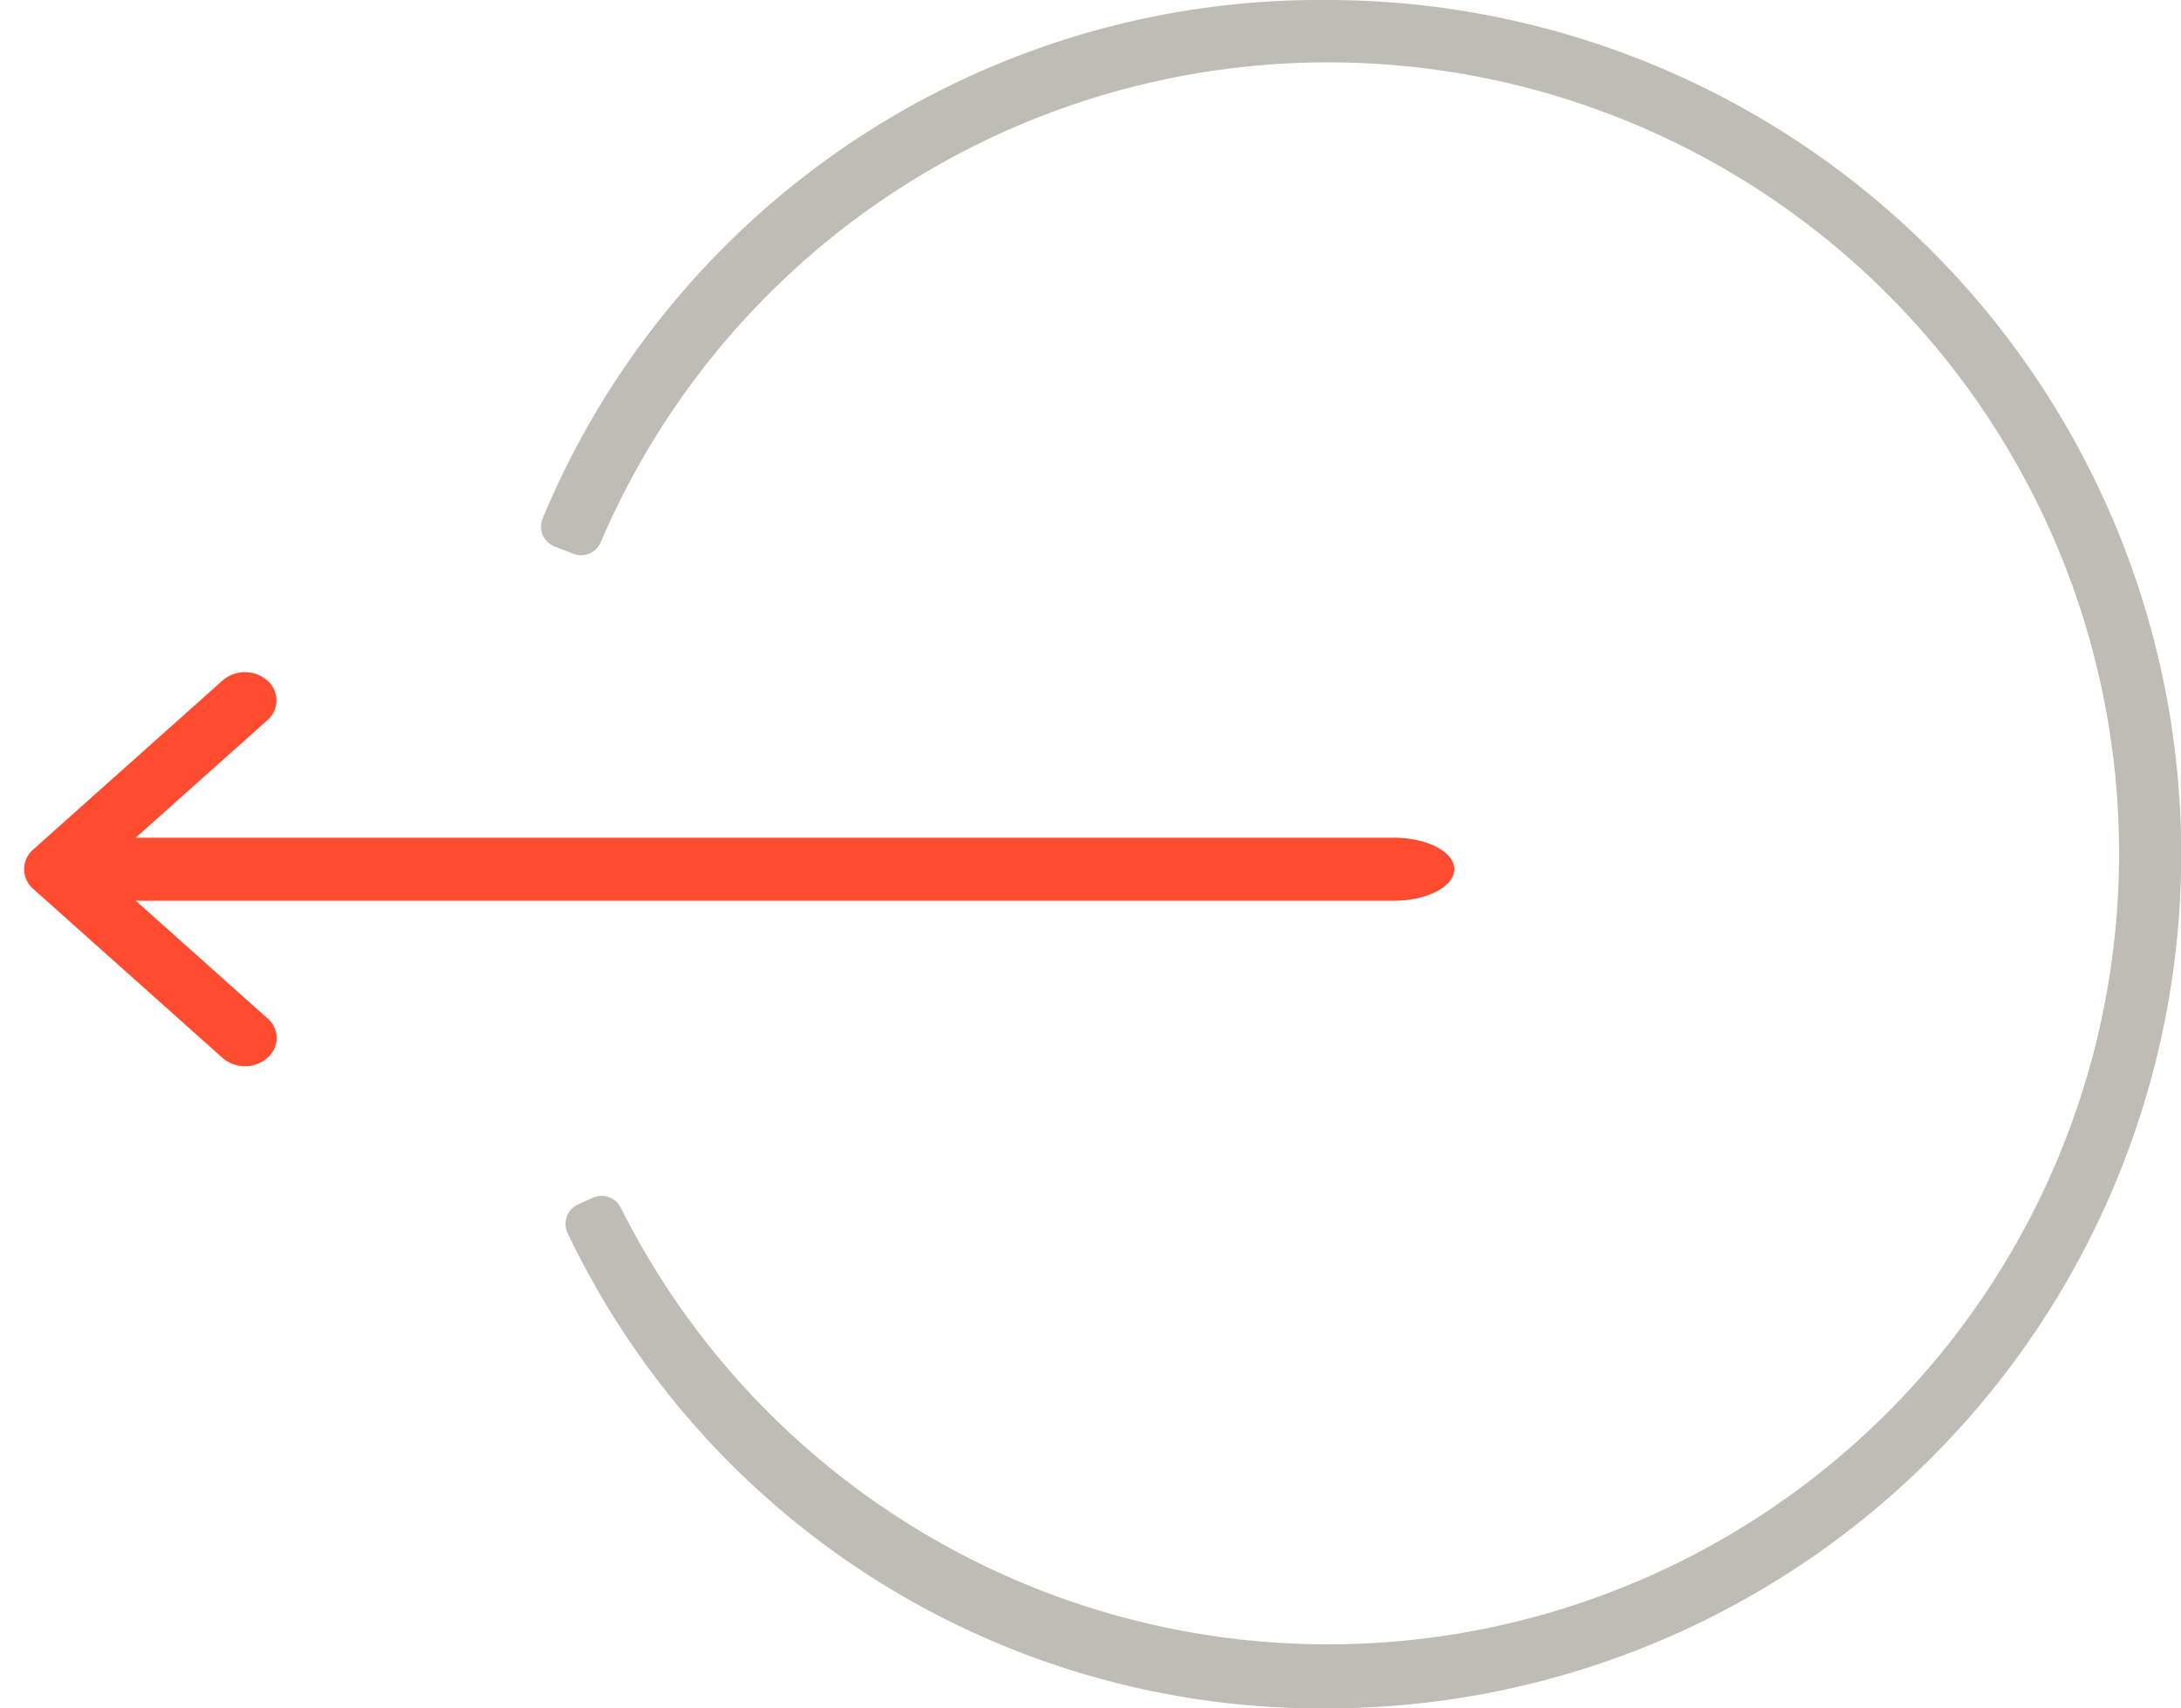 <svg xmlns="http://www.w3.org/2000/svg" width="51.061" height="40" viewBox="0 0 51.061 40">
  <g id="Gruppe_44" data-name="Gruppe 44" transform="translate(-696.434 -2069.5)">
    <path id="Pfad_651" data-name="Pfad 651" d="M30.5,0A19.206,19.206,0,0,0,12.6,11.83l.438.17a19.02,19.02,0,1,1,.482,16l-.346.155A19.034,19.034,0,0,0,30.5,39a19.5,19.5,0,0,0,0-39" transform="translate(697 2070)" fill="#bfbcb6" stroke="#bfbcb6" stroke-linecap="round" stroke-linejoin="round" stroke-width="1"/>
    <path id="Vereinigungsmenge_1" data-name="Vereinigungsmenge 1" d="M-19345.355-450.969l-4.428-3.953a.61.61,0,0,1-.074-.86.583.583,0,0,1,.074-.073l4.428-3.953a.8.8,0,0,1,1.045,0,.608.608,0,0,1,.072.86.257.257,0,0,1-.072.073l-3.078,2.749h29.447c.787,0,1.422.33,1.422.738s-.635.738-1.422.738h-29.447l3.078,2.749a.6.6,0,0,1,.072.86.506.506,0,0,1-.072.073.793.793,0,0,1-.521.193A.805.805,0,0,1-19345.355-450.969Z" transform="translate(20047 2545.24)" fill="#ff4c30" stroke="rgba(0,0,0,0)" stroke-miterlimit="10" stroke-width="1"/>
  </g>
</svg>
